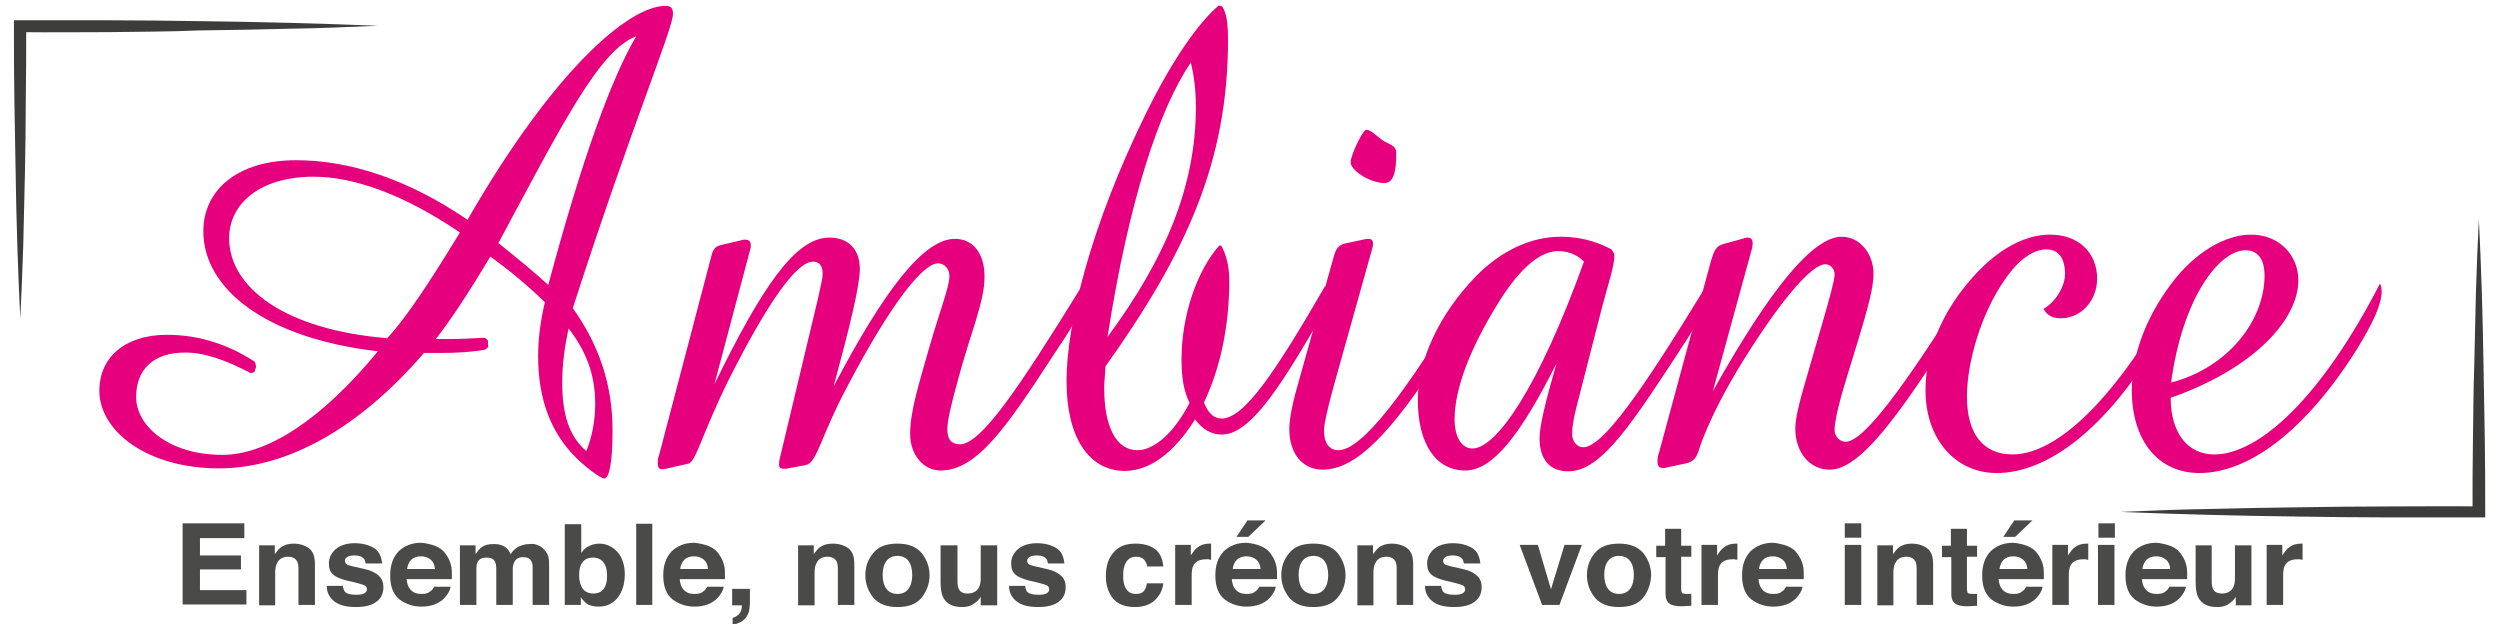 <?xml version="1.0" encoding="utf-8"?>
<!-- Generator: Adobe Illustrator 22.0.1, SVG Export Plug-In . SVG Version: 6.00 Build 0)  -->
<svg version="1.1" id="Calque_1" xmlns="http://www.w3.org/2000/svg" xmlns:xlink="http://www.w3.org/1999/xlink" x="0px" y="0px"
	 viewBox="0 0 591.4 147.6" style="enable-background:new 0 0 591.4 147.6;" xml:space="preserve">
<style type="text/css">
	.st0{fill:#4A4A49;}
	.st1{fill:#3C3C3B;}
	.st2{fill:#E6007E;}
</style>
<g>
	<path class="st0" d="M57.8,127.3H47.3v4.1h9.7v3.3h-9.7v4.9h11v3.4H43.2v-19.2h14.6V127.3z"/>
	<path class="st0" d="M73.1,129.7c1,0.8,1.4,2,1.4,3.8v9.6h-3.9v-8.6c0-0.7-0.1-1.3-0.3-1.7c-0.4-0.7-1.1-1.1-2.1-1.1
		c-1.3,0-2.2,0.5-2.7,1.6c-0.3,0.6-0.4,1.3-0.4,2.2v7.7h-3.8V129H65v2.1c0.5-0.7,1-1.3,1.4-1.6c0.8-0.6,1.8-0.9,3-0.9
		C70.9,128.6,72.1,129,73.1,129.7z"/>
	<path class="st0" d="M81.1,138.6c0.1,0.7,0.3,1.1,0.5,1.4c0.5,0.5,1.4,0.7,2.7,0.7c0.8,0,1.4-0.1,1.8-0.3c0.4-0.2,0.7-0.5,0.7-1
		c0-0.4-0.2-0.7-0.5-0.9c-0.4-0.2-1.7-0.6-4-1.1c-1.7-0.4-2.9-0.9-3.5-1.5c-0.7-0.6-1-1.4-1-2.6c0-1.3,0.5-2.4,1.6-3.4
		c1.1-0.9,2.6-1.4,4.5-1.4c1.8,0,3.3,0.4,4.5,1.1c1.2,0.7,1.8,1.9,2,3.7h-3.9c-0.1-0.5-0.2-0.9-0.4-1.1c-0.4-0.5-1.1-0.8-2.2-0.8
		c-0.8,0-1.4,0.1-1.8,0.4c-0.4,0.3-0.5,0.5-0.5,0.9c0,0.4,0.2,0.7,0.6,0.9c0.4,0.2,1.7,0.5,4,1c1.5,0.3,2.7,0.9,3.4,1.6
		c0.8,0.7,1.1,1.6,1.1,2.7c0,1.4-0.5,2.6-1.6,3.4c-1.1,0.9-2.8,1.3-5,1.3c-2.3,0-4-0.5-5.1-1.4c-1.1-0.9-1.7-2.1-1.7-3.6H81.1z"/>
	<path class="st0" d="M103.1,129.2c1,0.4,1.9,1.1,2.5,2.1c0.6,0.8,1,1.8,1.2,2.9c0.1,0.7,0.1,1.6,0.1,2.8H96.2
		c0.1,1.4,0.6,2.4,1.5,3c0.6,0.4,1.3,0.5,2.1,0.5c0.9,0,1.6-0.2,2.1-0.7c0.3-0.2,0.6-0.6,0.8-1h3.9c-0.1,0.8-0.6,1.7-1.4,2.6
		c-1.3,1.4-3.2,2.1-5.5,2.1c-2,0-3.7-0.6-5.2-1.7c-1.5-1.2-2.2-3.1-2.2-5.7c0-2.5,0.7-4.3,2-5.7c1.4-1.3,3.1-2,5.3-2
		C100.9,128.5,102.1,128.8,103.1,129.2z M97.3,132.4c-0.5,0.5-0.9,1.3-1,2.2h6.6c-0.1-1-0.4-1.7-1-2.2c-0.6-0.5-1.4-0.8-2.3-0.8
		C98.6,131.6,97.9,131.9,97.3,132.4z"/>
	<path class="st0" d="M127.3,129c0.6,0.2,1.2,0.7,1.7,1.3c0.4,0.5,0.7,1.1,0.8,1.8c0.1,0.5,0.1,1.2,0.1,2.1l0,8.9H126v-9
		c0-0.5-0.1-1-0.3-1.3c-0.3-0.7-1-1-1.9-1c-1.1,0-1.8,0.4-2.2,1.3c-0.2,0.5-0.3,1-0.3,1.6v8.4h-3.9v-8.4c0-0.8-0.1-1.5-0.3-1.8
		c-0.3-0.7-1-1-1.9-1c-1.1,0-1.8,0.3-2.2,1c-0.2,0.4-0.3,1-0.3,1.7v8.5h-3.9V129h3.7v2.1c0.5-0.7,0.9-1.3,1.4-1.6
		c0.7-0.6,1.7-0.8,2.9-0.8c1.1,0,2,0.2,2.7,0.7c0.6,0.4,1,1,1.3,1.7c0.5-0.8,1.1-1.4,1.9-1.8c0.8-0.4,1.7-0.6,2.6-0.6
		C126,128.6,126.6,128.7,127.3,129z"/>
	<path class="st0" d="M146.1,130.6c1.1,1.3,1.7,3.1,1.7,5.2c0,2.2-0.5,4-1.6,5.5c-1.1,1.4-2.6,2.2-4.5,2.2c-1.2,0-2.2-0.2-2.9-0.7
		c-0.4-0.3-0.9-0.8-1.4-1.5v1.8h-3.8V124h3.9v6.8c0.5-0.7,1-1.2,1.6-1.5c0.7-0.4,1.6-0.7,2.7-0.7
		C143.4,128.6,144.9,129.3,146.1,130.6z M142.8,139.3c0.6-0.8,0.8-1.8,0.8-3c0-1-0.1-1.8-0.4-2.5c-0.5-1.2-1.5-1.9-2.9-1.9
		c-1.4,0-2.4,0.6-2.9,1.8c-0.3,0.7-0.4,1.5-0.4,2.5c0,1.2,0.3,2.2,0.8,3c0.6,0.8,1.4,1.2,2.6,1.2C141.5,140.4,142.3,140,142.8,139.3
		z"/>
	<path class="st0" d="M154.3,143.1h-3.8v-19.2h3.8V143.1z"/>
	<path class="st0" d="M167.7,129.2c1,0.4,1.9,1.1,2.5,2.1c0.6,0.8,1,1.8,1.2,2.9c0.1,0.7,0.1,1.6,0.1,2.8h-10.7
		c0.1,1.4,0.6,2.4,1.5,3c0.6,0.4,1.3,0.5,2.1,0.5c0.9,0,1.6-0.2,2.1-0.7c0.3-0.2,0.6-0.6,0.8-1h3.9c-0.1,0.8-0.6,1.7-1.4,2.6
		c-1.3,1.4-3.2,2.1-5.5,2.1c-2,0-3.7-0.6-5.2-1.7c-1.5-1.2-2.2-3.1-2.2-5.7c0-2.5,0.7-4.3,2-5.7c1.4-1.3,3.1-2,5.3-2
		C165.5,128.5,166.6,128.8,167.7,129.2z M161.9,132.4c-0.5,0.5-0.9,1.3-1,2.2h6.6c-0.1-1-0.4-1.7-1-2.2c-0.6-0.5-1.4-0.8-2.3-0.8
		C163.2,131.6,162.4,131.9,161.9,132.4z"/>
	<path class="st0" d="M173.2,146.2c0.8-0.2,1.3-0.6,1.7-1c0.4-0.5,0.6-1.2,0.6-2h-2.3v-3.9h4.2v3.4c0,0.6-0.1,1.2-0.2,1.9
		c-0.2,0.6-0.5,1.2-0.9,1.7c-0.5,0.5-1,0.9-1.7,1.1c-0.6,0.3-1.1,0.4-1.3,0.4V146.2z"/>
</g>
<g>
	<path class="st0" d="M200.7,129.7c1,0.8,1.4,2,1.4,3.8v9.6h-3.9v-8.6c0-0.7-0.1-1.3-0.3-1.7c-0.4-0.7-1.1-1.1-2.1-1.1
		c-1.3,0-2.2,0.5-2.7,1.6c-0.3,0.6-0.4,1.3-0.4,2.2v7.7h-3.9V129h3.7v2.1c0.5-0.7,1-1.3,1.4-1.6c0.8-0.6,1.8-0.9,3-0.9
		C198.5,128.6,199.7,129,200.7,129.7z"/>
	<path class="st0" d="M218,141.4c-1.2,1.5-3.1,2.2-5.7,2.2c-2.5,0-4.4-0.7-5.7-2.2c-1.2-1.5-1.9-3.3-1.9-5.3c0-2,0.6-3.8,1.9-5.3
		c1.2-1.5,3.1-2.2,5.7-2.2c2.5,0,4.4,0.7,5.7,2.2c1.2,1.5,1.9,3.3,1.9,5.3C219.9,138.1,219.2,139.9,218,141.4z M214.9,139.3
		c0.6-0.8,0.9-1.9,0.9-3.3c0-1.4-0.3-2.5-0.9-3.3c-0.6-0.8-1.5-1.2-2.6-1.2c-1.1,0-2,0.4-2.6,1.2c-0.6,0.8-0.9,1.9-0.9,3.3
		c0,1.4,0.3,2.5,0.9,3.3c0.6,0.8,1.5,1.2,2.6,1.2C213.5,140.5,214.3,140.1,214.9,139.3z"/>
	<path class="st0" d="M226.5,128.9v8.6c0,0.8,0.1,1.4,0.3,1.8c0.3,0.7,1,1.1,2.1,1.1c1.3,0,2.2-0.5,2.7-1.5c0.3-0.6,0.4-1.3,0.4-2.2
		v-7.7h3.9v14.2H232v-2c0,0-0.1,0.2-0.3,0.4c-0.1,0.2-0.3,0.4-0.5,0.6c-0.6,0.5-1.2,0.9-1.7,1.1c-0.6,0.2-1.2,0.3-2,0.3
		c-2.2,0-3.6-0.8-4.4-2.3c-0.4-0.8-0.6-2.1-0.6-3.7v-8.6H226.5z"/>
	<path class="st0" d="M242.5,138.6c0.1,0.7,0.3,1.1,0.5,1.4c0.5,0.5,1.4,0.7,2.7,0.7c0.8,0,1.4-0.1,1.8-0.3c0.4-0.2,0.7-0.5,0.7-1
		c0-0.4-0.2-0.7-0.5-0.9c-0.4-0.2-1.7-0.6-4-1.1c-1.7-0.4-2.9-0.9-3.5-1.5c-0.7-0.6-1-1.4-1-2.6c0-1.3,0.5-2.4,1.6-3.4
		c1.1-0.9,2.6-1.4,4.5-1.4c1.8,0,3.3,0.4,4.5,1.1c1.2,0.7,1.8,1.9,2,3.7h-3.9c-0.1-0.5-0.2-0.9-0.4-1.1c-0.4-0.5-1.1-0.8-2.2-0.8
		c-0.8,0-1.4,0.1-1.8,0.4s-0.5,0.5-0.5,0.9c0,0.4,0.2,0.7,0.6,0.9c0.4,0.2,1.7,0.5,4,1c1.5,0.3,2.7,0.9,3.4,1.6
		c0.8,0.7,1.1,1.6,1.1,2.7c0,1.4-0.5,2.6-1.6,3.4c-1.1,0.9-2.8,1.3-5,1.3c-2.3,0-4-0.5-5.1-1.4c-1.1-0.9-1.7-2.1-1.7-3.6H242.5z"/>
	<path class="st0" d="M271.4,134c-0.1-0.5-0.3-1-0.6-1.4c-0.4-0.6-1.1-0.9-2-0.9c-1.3,0-2.2,0.6-2.7,1.9c-0.3,0.7-0.4,1.5-0.4,2.6
		c0,1,0.1,1.9,0.4,2.5c0.5,1.2,1.3,1.8,2.6,1.8c0.9,0,1.5-0.2,1.9-0.7c0.4-0.5,0.6-1.1,0.7-1.8h3.9c-0.1,1.1-0.5,2.2-1.3,3.2
		c-1.2,1.6-3,2.4-5.4,2.4c-2.4,0-4.1-0.7-5.2-2c-1.1-1.4-1.7-3.1-1.7-5.3c0-2.4,0.6-4.3,1.9-5.7c1.2-1.4,2.9-2,5.1-2
		c1.8,0,3.4,0.4,4.5,1.2c1.2,0.8,1.9,2.2,2.1,4.2H271.4z"/>
	<path class="st0" d="M286.2,128.6c0,0,0.2,0,0.3,0v3.8c-0.2,0-0.5,0-0.6-0.1c-0.2,0-0.3,0-0.5,0c-1.6,0-2.6,0.5-3.1,1.5
		c-0.3,0.5-0.4,1.4-0.4,2.5v6.8h-3.9v-14.2h3.7v2.5c0.6-0.9,1.1-1.6,1.6-1.9c0.7-0.6,1.7-0.9,2.8-0.9
		C286,128.6,286.1,128.6,286.2,128.6z"/>
	<path class="st0" d="M298.3,129.2c1,0.4,1.9,1.1,2.5,2.1c0.6,0.8,1,1.8,1.2,2.9c0.1,0.7,0.1,1.6,0.1,2.8h-10.7
		c0.1,1.4,0.6,2.4,1.5,3c0.6,0.4,1.3,0.5,2.1,0.5c0.9,0,1.6-0.2,2.1-0.7c0.3-0.2,0.6-0.6,0.8-1h3.9c-0.1,0.8-0.6,1.7-1.4,2.6
		c-1.3,1.4-3.2,2.1-5.5,2.1c-2,0-3.7-0.6-5.2-1.7c-1.5-1.2-2.2-3.1-2.2-5.7c0-2.5,0.7-4.3,2-5.7c1.4-1.3,3.1-2,5.3-2
		C296.2,128.5,297.3,128.8,298.3,129.2z M292.6,132.4c-0.5,0.5-0.9,1.3-1,2.2h6.6c-0.1-1-0.4-1.7-1-2.2c-0.6-0.5-1.4-0.8-2.3-0.8
		C293.9,131.6,293.1,131.9,292.6,132.4z M299.4,123.1l-4.1,3.9h-2.8l2.6-3.9H299.4z"/>
	<path class="st0" d="M316.4,141.4c-1.2,1.5-3.1,2.2-5.7,2.2s-4.4-0.7-5.7-2.2c-1.2-1.5-1.9-3.3-1.9-5.3c0-2,0.6-3.8,1.9-5.3
		c1.2-1.5,3.1-2.2,5.7-2.2s4.4,0.7,5.7,2.2c1.2,1.5,1.9,3.3,1.9,5.3C318.3,138.1,317.7,139.9,316.4,141.4z M313.3,139.3
		c0.6-0.8,0.9-1.9,0.9-3.3c0-1.4-0.3-2.5-0.9-3.3c-0.6-0.8-1.5-1.2-2.6-1.2c-1.1,0-2,0.4-2.6,1.2c-0.6,0.8-0.9,1.9-0.9,3.3
		c0,1.4,0.3,2.5,0.9,3.3c0.6,0.8,1.5,1.2,2.6,1.2C311.9,140.5,312.7,140.1,313.3,139.3z"/>
	<path class="st0" d="M332.9,129.7c1,0.8,1.4,2,1.4,3.8v9.6h-3.9v-8.6c0-0.7-0.1-1.3-0.3-1.7c-0.4-0.7-1.1-1.1-2.1-1.1
		c-1.3,0-2.2,0.5-2.7,1.6c-0.3,0.6-0.4,1.3-0.4,2.2v7.7h-3.8V129h3.7v2.1c0.5-0.7,1-1.3,1.4-1.6c0.8-0.6,1.8-0.9,3-0.9
		C330.7,128.6,331.9,129,332.9,129.7z"/>
	<path class="st0" d="M340.9,138.6c0.1,0.7,0.3,1.1,0.5,1.4c0.5,0.5,1.4,0.7,2.7,0.7c0.8,0,1.4-0.1,1.8-0.3c0.4-0.2,0.7-0.5,0.7-1
		c0-0.4-0.2-0.7-0.5-0.9c-0.4-0.2-1.7-0.6-4-1.1c-1.7-0.4-2.9-0.9-3.5-1.5c-0.7-0.6-1-1.4-1-2.6c0-1.3,0.5-2.4,1.6-3.4
		c1.1-0.9,2.6-1.4,4.5-1.4c1.8,0,3.3,0.4,4.5,1.1c1.2,0.7,1.8,1.9,2,3.7h-3.9c-0.1-0.5-0.2-0.9-0.4-1.1c-0.4-0.5-1.1-0.8-2.2-0.8
		c-0.8,0-1.4,0.1-1.8,0.4c-0.4,0.3-0.5,0.5-0.5,0.9c0,0.4,0.2,0.7,0.6,0.9c0.4,0.2,1.7,0.5,4,1c1.5,0.3,2.7,0.9,3.4,1.6
		c0.8,0.7,1.1,1.6,1.1,2.7c0,1.4-0.5,2.6-1.6,3.4c-1.1,0.9-2.8,1.3-5,1.3c-2.3,0-4-0.5-5.1-1.4c-1.1-0.9-1.7-2.1-1.7-3.6H340.9z"/>
	<path class="st0" d="M370.1,128.9h4.1l-5.3,14.2h-4.1l-5.3-14.2h4.3l3.1,10.5L370.1,128.9z"/>
	<path class="st0" d="M388.7,141.4c-1.2,1.5-3.1,2.2-5.7,2.2c-2.5,0-4.4-0.7-5.7-2.2c-1.2-1.5-1.9-3.3-1.9-5.3c0-2,0.6-3.8,1.9-5.3
		c1.2-1.5,3.1-2.2,5.7-2.2c2.5,0,4.4,0.7,5.7,2.2c1.2,1.5,1.9,3.3,1.9,5.3C390.5,138.1,389.9,139.9,388.7,141.4z M385.6,139.3
		c0.6-0.8,0.9-1.9,0.9-3.3c0-1.4-0.3-2.5-0.9-3.3c-0.6-0.8-1.5-1.2-2.6-1.2c-1.1,0-2,0.4-2.6,1.2c-0.6,0.8-0.9,1.9-0.9,3.3
		c0,1.4,0.3,2.5,0.9,3.3c0.6,0.8,1.5,1.2,2.6,1.2C384.1,140.5,385,140.1,385.6,139.3z"/>
	<path class="st0" d="M391.8,131.7v-2.6h2.1v-4h3.8v4h2.4v2.6h-2.4v7.5c0,0.6,0.1,0.9,0.2,1.1c0.2,0.1,0.6,0.2,1.4,0.2
		c0.1,0,0.2,0,0.4,0c0.1,0,0.3,0,0.4,0v2.8l-1.8,0.1c-1.8,0.1-3.1-0.2-3.7-0.9c-0.4-0.4-0.6-1.1-0.6-2v-8.7H391.8z"/>
	<path class="st0" d="M410.7,128.6c0,0,0.2,0,0.3,0v3.8c-0.2,0-0.5,0-0.6-0.1c-0.2,0-0.3,0-0.5,0c-1.6,0-2.6,0.5-3.1,1.5
		c-0.3,0.5-0.4,1.4-0.4,2.5v6.8h-3.9v-14.2h3.7v2.5c0.6-0.9,1.1-1.6,1.6-1.9c0.7-0.6,1.7-0.9,2.8-0.9
		C410.6,128.6,410.6,128.6,410.7,128.6z"/>
	<path class="st0" d="M422.9,129.2c1,0.4,1.9,1.1,2.5,2.1c0.6,0.8,1,1.8,1.2,2.9c0.1,0.7,0.1,1.6,0.1,2.8H416c0.1,1.4,0.6,2.4,1.5,3
		c0.6,0.4,1.3,0.5,2.1,0.5c0.9,0,1.6-0.2,2.1-0.7c0.3-0.2,0.6-0.6,0.8-1h3.9c-0.1,0.8-0.6,1.7-1.4,2.6c-1.3,1.4-3.2,2.1-5.5,2.1
		c-2,0-3.7-0.6-5.2-1.7c-1.5-1.2-2.2-3.1-2.2-5.7c0-2.5,0.7-4.3,2-5.7c1.4-1.3,3.1-2,5.3-2C420.7,128.5,421.8,128.8,422.9,129.2z
		 M417.1,132.4c-0.5,0.5-0.9,1.3-1,2.2h6.6c-0.1-1-0.4-1.7-1-2.2c-0.6-0.5-1.4-0.8-2.3-0.8C418.4,131.6,417.6,131.9,417.1,132.4z"/>
	<path class="st0" d="M440.3,127.2h-3.9v-3.4h3.9V127.2z M436.4,128.9h3.9v14.2h-3.9V128.9z"/>
	<path class="st0" d="M455.9,129.7c1,0.8,1.4,2,1.4,3.8v9.6h-3.9v-8.6c0-0.7-0.1-1.3-0.3-1.7c-0.4-0.7-1.1-1.1-2.1-1.1
		c-1.3,0-2.2,0.5-2.7,1.6c-0.3,0.6-0.4,1.3-0.4,2.2v7.7h-3.8V129h3.7v2.1c0.5-0.7,1-1.3,1.4-1.6c0.8-0.6,1.8-0.9,3-0.9
		C453.7,128.6,454.9,129,455.9,129.7z"/>
	<path class="st0" d="M459.4,131.7v-2.6h2.1v-4h3.8v4h2.4v2.6h-2.4v7.5c0,0.6,0.1,0.9,0.2,1.1c0.2,0.1,0.6,0.2,1.4,0.2
		c0.1,0,0.2,0,0.4,0c0.1,0,0.3,0,0.4,0v2.8l-1.8,0.1c-1.8,0.1-3.1-0.2-3.7-0.9c-0.4-0.4-0.6-1.1-0.6-2v-8.7H459.4z"/>
	<path class="st0" d="M479.7,129.2c1,0.4,1.9,1.1,2.5,2.1c0.6,0.8,1,1.8,1.2,2.9c0.1,0.7,0.1,1.6,0.1,2.8h-10.7
		c0.1,1.4,0.6,2.4,1.5,3c0.6,0.4,1.3,0.5,2.1,0.5c0.9,0,1.6-0.2,2.1-0.7c0.3-0.2,0.6-0.6,0.8-1h3.9c-0.1,0.8-0.6,1.7-1.4,2.6
		c-1.3,1.4-3.2,2.1-5.5,2.1c-2,0-3.7-0.6-5.2-1.7c-1.5-1.2-2.2-3.1-2.2-5.7c0-2.5,0.7-4.3,2-5.7c1.4-1.3,3.1-2,5.3-2
		C477.6,128.5,478.7,128.8,479.7,129.2z M474,132.4c-0.5,0.5-0.9,1.3-1,2.2h6.6c-0.1-1-0.4-1.7-1-2.2c-0.6-0.5-1.4-0.8-2.3-0.8
		C475.3,131.6,474.5,131.9,474,132.4z M480.8,123.1l-4.1,3.9h-2.8l2.6-3.9H480.8z"/>
	<path class="st0" d="M493.7,128.6c0,0,0.2,0,0.3,0v3.8c-0.2,0-0.5,0-0.6-0.1c-0.2,0-0.3,0-0.5,0c-1.6,0-2.6,0.5-3.1,1.5
		c-0.3,0.5-0.4,1.4-0.4,2.5v6.8h-3.9v-14.2h3.7v2.5c0.6-0.9,1.1-1.6,1.6-1.9c0.7-0.6,1.7-0.9,2.8-0.9
		C493.6,128.6,493.7,128.6,493.7,128.6z"/>
	<path class="st0" d="M500.3,127.2h-3.9v-3.4h3.9V127.2z M496.3,128.9h3.9v14.2h-3.9V128.9z"/>
	<path class="st0" d="M513.6,129.2c1,0.4,1.9,1.1,2.5,2.1c0.6,0.8,1,1.8,1.2,2.9c0.1,0.7,0.1,1.6,0.1,2.8h-10.7
		c0.1,1.4,0.6,2.4,1.5,3c0.6,0.4,1.3,0.5,2.1,0.5c0.9,0,1.6-0.2,2.1-0.7c0.3-0.2,0.6-0.6,0.8-1h3.9c-0.1,0.8-0.6,1.7-1.4,2.6
		c-1.3,1.4-3.2,2.1-5.5,2.1c-2,0-3.7-0.6-5.2-1.7c-1.5-1.2-2.2-3.1-2.2-5.7c0-2.5,0.7-4.3,2-5.7c1.4-1.3,3.1-2,5.3-2
		C511.4,128.5,512.5,128.8,513.6,129.2z M507.8,132.4c-0.5,0.5-0.9,1.3-1,2.2h6.6c-0.1-1-0.4-1.7-1-2.2c-0.6-0.5-1.4-0.8-2.3-0.8
		C509.1,131.6,508.4,131.9,507.8,132.4z"/>
	<path class="st0" d="M523.2,128.9v8.6c0,0.8,0.1,1.4,0.3,1.8c0.3,0.7,1,1.1,2.1,1.1c1.3,0,2.2-0.5,2.7-1.5c0.3-0.6,0.4-1.3,0.4-2.2
		v-7.7h3.9v14.2h-3.7v-2c0,0-0.1,0.2-0.3,0.4s-0.3,0.4-0.5,0.6c-0.6,0.5-1.2,0.9-1.7,1.1c-0.6,0.2-1.2,0.3-2,0.3
		c-2.2,0-3.6-0.8-4.4-2.3c-0.4-0.8-0.6-2.1-0.6-3.7v-8.6H523.2z"/>
	<path class="st0" d="M544.4,128.6c0,0,0.2,0,0.3,0v3.8c-0.2,0-0.5,0-0.6-0.1c-0.2,0-0.3,0-0.5,0c-1.6,0-2.6,0.5-3.1,1.5
		c-0.3,0.5-0.4,1.4-0.4,2.5v6.8h-3.9v-14.2h3.7v2.5c0.6-0.9,1.1-1.6,1.6-1.9c0.7-0.6,1.7-0.9,2.8-0.9
		C544.3,128.6,544.4,128.6,544.4,128.6z"/>
</g>
<path class="st1" d="M4.8,75.4c-0.3-5.8-0.5-11.5-0.7-17.3c-0.2-5.8-0.3-11.5-0.4-17.3C3.6,35,3.5,29.2,3.4,23.5
	C3.3,17.7,3.3,11.9,3.3,6.2l0-1.4l1.5,0c7.1,0,14.1,0,21.2,0C33,4.8,40,4.9,47.1,5c7.1,0.1,14.1,0.2,21.2,0.4
	c7.1,0.2,14.1,0.4,21.2,0.7c-7.1,0.3-14.1,0.6-21.2,0.7c-7.1,0.2-14.1,0.3-21.2,0.4C40,7.5,33,7.5,25.9,7.6c-7.1,0-14.1,0.1-21.2,0
	l1.5-1.4c0,5.8,0,11.5-0.1,17.3C6.1,29.2,6,35,5.9,40.8c-0.1,5.8-0.3,11.5-0.4,17.3C5.3,63.8,5.1,69.6,4.8,75.4"/>
<path class="st1" d="M586.4,51.8c0.3,5.8,0.5,11.5,0.7,17.3c0.2,5.8,0.3,11.5,0.4,17.3c0.1,5.8,0.2,11.5,0.3,17.3
	c0.1,5.8,0.1,11.5,0.1,17.3l0,1.4l-1.5,0c-7.1,0-14.1,0-21.2,0c-7.1,0-14.1-0.1-21.2-0.2c-7.1-0.1-14.1-0.2-21.2-0.4
	c-7.1-0.2-14.1-0.4-21.2-0.7c7.1-0.3,14.1-0.6,21.2-0.7c7.1-0.2,14.1-0.3,21.2-0.4c7.1-0.1,14.1-0.2,21.2-0.2c7.1,0,14.1-0.1,21.2,0
	l-1.5,1.4c0-5.8,0-11.5,0.1-17.3c0.1-5.8,0.1-11.5,0.3-17.3c0.1-5.8,0.3-11.5,0.4-17.3C585.9,63.3,586.1,57.6,586.4,51.8"/>
<g>
	<path class="st2" d="M144.9,101.7c0,7.5-0.7,11.5-2,11.5c-0.4,0-3-1.4-6.6-4.9c-5.9-5.8-9-13.8-9-23.9c0-4.1,0.5-8.3,1.6-12.9
		c-4-3.9-8.2-7.4-12.9-10.8c-5.1,8.5-9.3,14.9-12.9,19.5c1.1,0,2.2,0,3.3,0c2.9,0,5.6-0.2,8.3-0.3l0.7,0.6l0.1,1.6l-0.7,0.6
		c-3.1,0.6-6.8,0.8-10.8,0.8c-1.2,0-2.5,0-3.7,0c-15.7,18.2-32.7,27.3-48.5,27.3c-17,0-28.3-8.8-28.3-18.4c0-7.7,5.9-13.2,16-13.2
		c7.4,0,14.4,2.2,20.8,6.4l0.3,1.1L60.2,88l-0.8,0.3c-6-3.1-10.9-4.9-15.6-4.9c-7.4,0-11.6,3.9-11.6,10.5c0,6.9,7.8,13.7,20.4,13.7
		c10.5,0,23.4-8.2,36.8-24.5C62.6,80,48.1,68.2,48.1,54.7c0-9.6,7.9-16.8,21.9-16.8c12.9,0,26.7,4.6,40.6,14.1
		c20.1-35,38-50.6,46.8-50.6c1.2,0,1.8,0.3,1.8,1.9c0,3.5-9.6,25.9-23.7,69.6C141.8,81.7,144.9,91.2,144.9,101.7z M74.2,41.8
		c-12.6,0-20,6.3-20,14.6C54.3,68.1,67.4,78,91.6,80c4.4-4.7,10-13.2,17.2-25C95.7,46.1,83.8,41.8,74.2,41.8z M117.9,57.5
		c4.5,3.6,8.5,6.9,11.8,9.9c7.8-29.1,14.8-48.7,20.8-58.8C141.8,11.8,133,29.4,117.9,57.5z M133,90.5c0,7.5,1.6,12.7,5.7,16.2
		c1.4-3.5,2.1-7.2,2.1-11.2c0-6.8-2.1-12.4-6.3-17.8C133.6,81.9,133,86.1,133,90.5z"/>
	<path class="st2" d="M168.3,60.5c0.4-1.6,1-2.2,2.1-2.5l5.5-1.3c0.1,0,0.4,0,0.5,0c0.8,0,1.2,0.5,1.2,1.3c0,0.3,0,0.6-0.1,0.9
		L169,90.9c11.2-22.9,19.1-34.7,27.2-34.7c4.5,0,7.2,2.8,7.2,7.4c0,3.9-2.2,13-6.2,27.8c12-22.8,21.3-34.9,28.7-34.9
		c4.2,0,7,3.3,7,9c0,6-3.4,13.5-6.3,24.4c-1.6,5.8-2.5,9.7-2.5,11.6c0,2.5,1,3.6,3,3.6c4.9,0,13.7-12.9,28.8-37.4
		c0.1,0.6,0.3,1.4,0.3,2c0,3.9-2.7,7.9-7,14.3c-11.3,17.4-18.2,27.3-26.7,27.3c-4.1,0-7.2-3.8-7.2-8.6c0-5.5,2.1-11.9,4.5-20.4
		c2.6-9,4.8-14.5,4.8-17c0-1.7-1.2-3-2.7-3c-3.6,0-11.2,9.6-21.5,29.2c-6.2,11.6-7.1,17.9-9.7,18.5l-4.8,0.9c-0.1,0-0.3,0-0.4,0
		c-0.8,0-1.2-0.3-1.2-0.8s0-1.3,0.3-2.2l9-37.7c0.5-2.5,1-4.2,1-5.5c0-1.9-0.8-2.8-2.3-2.8c-3.8,0-10.5,9.3-19.8,27.7
		c-6.4,12.9-7.9,19.8-9.7,20.1L157,111c-0.1,0-0.3,0-0.4,0c-0.7,0-1-0.5-1-1.3c0-0.6,0-1.3,0.3-2L168.3,60.5z"/>
	<path class="st2" d="M266.1,111.4c-8.5,0-13.8-7.9-13.8-21.2c0-13.5,5.6-36.6,18.9-63.6c6.4-13,12.6-21.5,17.1-25.3l0.8,0.2
		c1,1.4,1.4,3.9,1.4,7.9c0,28.8-9.8,50.3-29,77.3c-0.1,2.4-0.3,3.9-0.3,4.9c0,9.7,3,14.9,7.9,14.9c3.7,0,8.5-3.8,12.3-11.2
		c-1.4-2.8-1.9-6.1-1.9-10.2c0-10.5,3.6-20.9,8.9-27h0.5c1.2,2.2,1.9,4.9,1.9,8.3c0,10.7-2.1,20.7-6,28.8c1,2.5,2.3,3.8,4.2,3.8
		c5.3,0,12.6-10.8,24.5-31.4c0.4,0.8,0.5,1.6,0.5,2.4c0,2.7-1.8,5.5-4.4,9.9c-8.9,15.1-14.9,22.9-20.6,22.9c-2.5,0-4.6-1.3-6.3-3.6
		C277.7,107.2,271.9,111.4,266.1,111.4z M282.9,25.3c0-3.8-0.4-7.2-1.2-10.5C274.3,25.6,267,47.5,262,79.7
		C275.8,61,282.9,43.9,282.9,25.3z"/>
	<path class="st2" d="M315.6,60.4c0.5-1.7,1.2-2.5,2.6-2.8l5.1-1.1c0.1,0,0.4,0,0.5,0c0.5,0,1,0.3,1,1.1c0,0.3,0,0.6-0.1,0.9
		l-9.3,33.2c-1.5,5.5-2.2,8.8-2.2,10.2c0,2.8,1.2,4.6,3.4,4.6c5.5,0,15.9-13.2,31.4-39.4c0.1,0.6,0.3,1.3,0.3,2
		c0,3.9-3,8.2-7.4,15.1c-11.5,17.6-19.8,26.9-28,26.9c-4.8,0-7.9-3.8-7.9-9.6c0-1.9,0.5-5.2,1.9-10.1L315.6,60.4z M319.5,38.4
		c0-1.7,2.9-7.7,3.7-7.7c1.2,0,2.5,1.6,4.2,2.7c1.6,0.9,2.9,1.1,2.9,2.8c0,5-0.8,7.1-2.9,7.1C323.8,43.2,319.5,40.2,319.5,38.4z"/>
	<path class="st2" d="M346.6,111.3c-6.8,0-11.2-6.1-11.2-16.7c0-9.1,4.8-20,13.7-29.2c6-6.1,13-9.4,20.1-9.4c4.1,0,8.1,0.9,12,3
		l0.7,1.1c0,0.2,0,0.2,0,0.3c0,2.7-1.5,6.8-3,12.6l-6.2,24.2c-0.4,1.9-0.8,3.6-0.8,5.5c0,1.7,1.2,3.1,2.6,3.1c4.6,0,13.7-12.9,29-38
		c0.3,0.8,0.4,1.4,0.4,2.2c0,2.8-2.1,5.8-4.9,10.4c-12.6,19.3-20,31.1-28,31.1c-4.4,0-6.8-2.8-6.8-7.9c0-2.8,1.4-8.6,4-17.6
		C359.7,102.8,353.2,111.3,346.6,111.3z M368.6,59.4c-4.2,0-9,3.9-14.2,12.3c-6.8,11-10.3,20.4-10.3,27.5c0,4.4,1.8,6.9,4.2,6.9
		c5.7,0,15.7-14.5,26.4-44.2C373.3,60.4,371.1,59.4,368.6,59.4z"/>
	<path class="st2" d="M404.7,61.9c0.7-2.4,1.2-3.8,3.1-4.2l4.7-1.3c0.3-0.2,0.7-0.2,1-0.2c0.7,0,1.1,0.5,1.1,1.3
		c0,0.3,0,0.6-0.1,1.1l-9.3,33.9c13.7-24.4,23.7-36.5,30.5-36.5c4.2,0,7.5,3.9,7.5,8.8c0,3.3-1.4,8.3-3.6,15.6
		c-3.3,10.7-5.6,17.8-5.6,21.4c0,1.4,1.2,2.7,2.6,2.7c4.2,0,13.5-12.4,28.8-36.8c0.3,0.6,0.4,1.3,0.4,1.9c0,3.8-4,9.1-10,18.2
		c-10.3,15.4-17.2,23.3-23,23.3c-4.7,0-8.1-4.1-8.1-9.7c0-4.1,2.6-11.6,6-23.6c2.2-7.5,3.3-11.6,3.3-12.9c0-1.3-1-2.4-2.2-2.4
		c-3,0-9.8,7.4-19.3,22.6c-4.4,7.1-7.5,13.2-9.6,18.5c-1.4,3.5-1.2,5.3-4,6l-5.1,1.1c-0.1,0-0.4,0-0.5,0c-0.8,0-1.2-0.5-1.2-1.4
		c0-0.6,0-1.3,0.3-2L404.7,61.9z"/>
	<path class="st2" d="M515.2,69.3c0,3.5-1.8,6.8-4.5,11.3c-12.3,20.6-26.1,31.3-38.4,31.3c-9.7,0-16.8-8-16.8-19.6
		c0-8,3-16.3,8.6-23.6c6.7-8.8,14.1-13.2,20.9-13.2c6.8,0,11.1,4.4,11.1,10.4c0,5.2-3.8,9.4-8.6,9.4c-1.9,0-3.1-0.6-4.1-2.2
		c3.3-2,5.1-5.7,5.1-8.3c0-3.8-1.6-5.8-4.4-5.8c-3.1,0-6.6,2.4-9.8,7.1c-5.6,7.9-9,19.6-9,27.7c0,8.8,3.8,13.7,10.8,13.7
		c10.4,0,24.6-13,39.1-39.9C515.2,68.1,515.2,68.7,515.2,69.3z"/>
	<path class="st2" d="M563.4,69c0,3-2.1,7.5-5.9,13.7c-12.3,19.5-25.7,29.2-37.2,29.2c-9.8,0-16-7.7-16-19.6c0-8,3.1-16.8,9.2-25
		c5.7-7.7,13-11.8,19-11.8c6.7,0,11.2,4.9,11.2,10.8c0,9.3-10.5,20.9-30.2,27.8c0,8.3,4,13.4,10.3,13.4c10.5,0,25.2-13.2,39.2-40.4
		C563.3,67.6,563.4,68.2,563.4,69z M535.7,65.2c0-3.9-1.6-6-4.5-6c-6.2,0-14.9,11.2-17.6,31.3C527.3,86.9,535.7,75.6,535.7,65.2z"/>
</g>
</svg>
